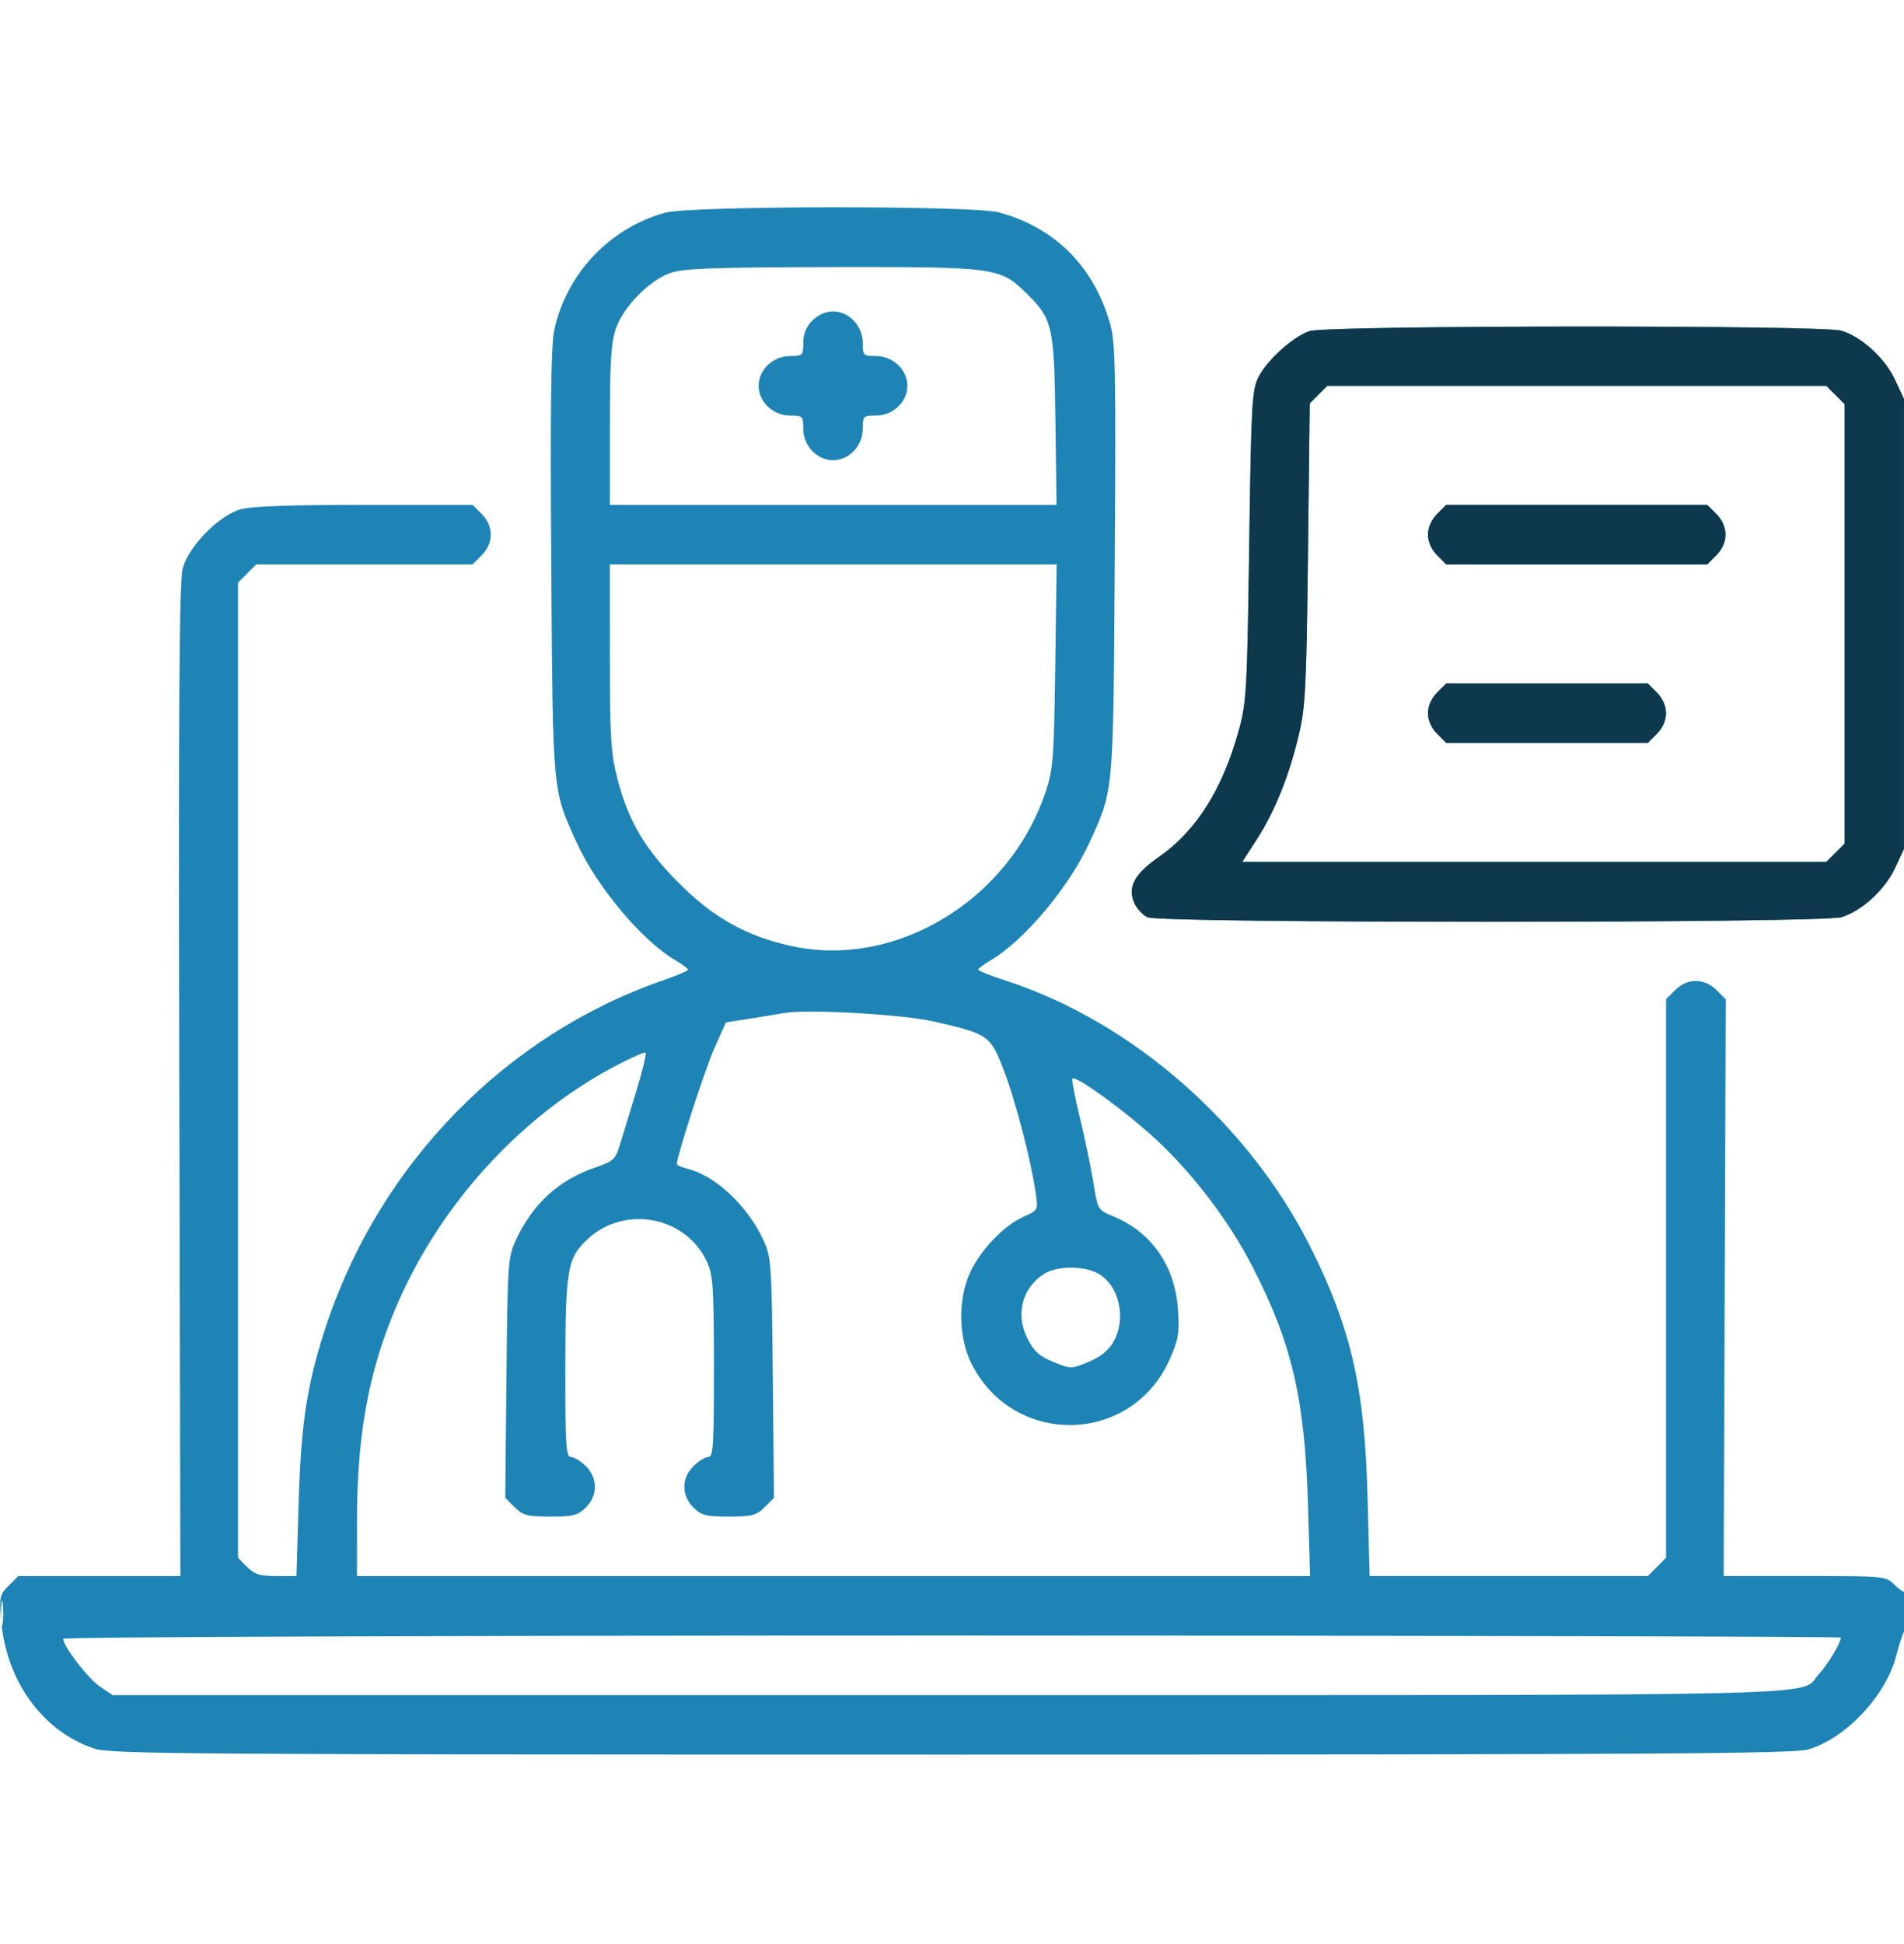 <svg fill="none" height="49" viewBox="0 0 48 49" width="48" xmlns="http://www.w3.org/2000/svg" xmlns:xlink="http://www.w3.org/1999/xlink"><clipPath id="a"><path d="m0 .726h48v48h-48z"/></clipPath><g clip-path="url(#a)" clip-rule="evenodd" fill-rule="evenodd"><path d="m16.771 5.361c-1.404.387-2.488 1.533-2.798 2.958-.082.378-.103 1.938-.076 5.859.04 5.852.027 5.708.632 7.041.513 1.132 1.655 2.493 2.51 2.993.168.098.305.201.305.229 0 .028-.285.149-.633.27-3.949 1.369-7.112 4.599-8.469 8.647-.495 1.478-.653 2.48-.713 4.516l-.055 1.851h-.507c-.413 0-.55-.043-.737-.23l-.23-.23v-12.29-12.29l.23-.23.23-.23h2.727 2.727l.23-.23c.304-.304.304-.735 0-1.04l-.23-.23h-2.736c-1.874 0-2.857.036-3.121.114-.545.161-1.299.931-1.449 1.48-.089.327-.109 3.245-.088 12.914l.027 12.492h-2.043-2.043l-.243.243c-.227.227-.239.286-.19.871.129 1.533 1.04 2.791 2.344 3.234.409.139 2.327.152 21.618.152 17.826 0 21.238-.021 21.603-.131.95-.286 1.957-1.363 2.212-2.364.064-.252.156-.532.203-.621.092-.173.123-1.077.034-.988-.029.029-.153-.048-.277-.172-.223-.223-.237-.225-2.268-.225h-2.043l.026-7.268.026-7.268-.232-.232c-.307-.307-.737-.308-1.042-.002l-.23.23v7.04 7.04l-.23.23-.23.23h-3.507-3.507l-.052-1.992c-.072-2.749-.414-4.251-1.436-6.292-1.56-3.117-4.516-5.7-7.701-6.729-.374-.121-.68-.243-.68-.271 0-.028.137-.131.305-.229.856-.5 1.997-1.861 2.51-2.993.606-1.336.592-1.179.629-7.117.03-4.812.017-5.48-.12-5.953-.416-1.443-1.397-2.419-2.809-2.796-.651-.174-7.765-.167-8.401.008zm.127 1.52c-.536.19-1.185.854-1.373 1.405-.119.35-.15.852-.15 2.44v1.999h5.63 5.63l-.028-2.133c-.032-2.398-.069-2.557-.755-3.223-.647-.628-.78-.645-4.892-.637-3.01.006-3.734.033-4.062.149zm3.582 1.199c-.158.158-.23.335-.23.562 0 .318-.014.332-.332.332-.429 0-.793.344-.793.75 0 .406.363.75.793.75.318 0 .332.014.332.332 0 .429.344.793.75.793s.75-.363.75-.793c0-.318.014-.332.332-.332.429 0 .793-.344.793-.75 0-.406-.363-.75-.793-.75-.318 0-.332-.014-.332-.332 0-.429-.344-.793-.75-.793-.183 0-.375.085-.52.23zm12.54.263c-.414.133-1.081.734-1.297 1.169-.161.323-.181.693-.23 4.245-.051 3.616-.069 3.943-.26 4.641-.408 1.489-1.074 2.545-2.022 3.205-.609.424-.785.747-.622 1.142.061.148.216.317.344.375.335.153 16.977.15 17.487-.003.514-.154 1.1-.691 1.358-1.245l.221-.474v-5.672-5.672l-.221-.474c-.258-.554-.844-1.091-1.358-1.245-.484-.145-12.945-.137-13.399.009zm.219 1.603-.221.221-.044 3.787c-.039 3.385-.064 3.871-.234 4.583-.246 1.03-.608 1.926-1.061 2.627l-.362.56h7.362 7.362l.23-.23.23-.23v-5.54-5.54l-.23-.23-.23-.23h-6.29-6.29zm2.991 3.009c-.145.145-.23.337-.23.52 0 .183.085.375.23.52l.23.23h3.29 3.29l.23-.23c.145-.145.23-.337.23-.52 0-.183-.085-.375-.23-.52l-.23-.23h-3.29-3.29zm-20.855 3.599c0 2.012.025 2.427.185 3.053.275 1.076.685 1.776 1.546 2.642.872.877 1.693 1.339 2.829 1.592 2.647.589 5.516-1.149 6.43-3.895.184-.554.207-.849.238-3.166l.035-2.555h-5.632-5.632zm20.855.901c-.145.145-.23.337-.23.52 0 .183.085.375.23.52l.23.23h2.54 2.54l.23-.23c.145-.145.23-.337.23-.52 0-.183-.085-.375-.23-.52l-.23-.23h-2.54-2.54zm-16.449 8.076c-.129.024-.515.087-.858.141l-.623.098-.289.647c-.235.525-.948 2.724-.948 2.923 0 .029.116.08.258.115.714.176 1.524.934 1.924 1.801.2.434.21.58.238 3.475l.029 3.022-.236.236c-.208.208-.316.236-.901.236-.581 0-.694-.029-.895-.23-.304-.304-.304-.735 0-1.04.127-.127.295-.23.375-.23.127 0 .144-.284.143-2.273-.002-2.01-.022-2.317-.175-2.648-.527-1.142-2.064-1.44-2.998-.582-.521.479-.571.76-.573 3.23-.002 1.989.016 2.273.143 2.273.08 0 .248.104.375.23.304.304.304.735 0 1.04-.201.201-.314.23-.895.23-.585 0-.693-.028-.901-.236l-.236-.236.029-3.022c.028-2.877.039-3.043.234-3.466.429-.928 1.083-1.525 2.02-1.844.43-.146.495-.204.596-.532.062-.202.247-.804.41-1.338s.276-.992.25-1.018c-.026-.026-.389.135-.805.357-2.238 1.192-4.167 3.242-5.294 5.625-.825 1.745-1.177 3.471-1.178 5.78l-.001 1.43h12.014 12.014l-.053-1.805c-.079-2.659-.402-4.048-1.39-5.977-.59-1.152-1.488-2.337-2.437-3.22-.74-.688-2.023-1.624-2.109-1.538-.024.024.059.466.185.983.125.517.278 1.252.34 1.634.112.692.113.694.504.856.971.401 1.56 1.256 1.631 2.367.038.587.01.745-.216 1.25-.973 2.167-3.982 2.197-5.013.05-.306-.638-.314-1.59-.018-2.24.261-.573.847-1.189 1.347-1.414.372-.168.373-.169.313-.596-.113-.803-.512-2.34-.807-3.104-.338-.877-.386-.91-1.765-1.225-.78-.178-3.204-.317-3.759-.214zm6.551 6.571c-.558.346-.739 1.022-.435 1.623.171.338.301.457.658.603.441.18.45.18.886-.001.292-.121.502-.288.622-.493.35-.599.15-1.461-.404-1.748-.358-.185-1.016-.177-1.327.016zm-26.304 8.561c0 .284.018.4.039.258.021-.142.021-.374 0-.516-.021-.142-.039-.026-.039.258zm1.566.646c0 .186.631 1.004.928 1.203l.319.213h21.131c23.044 0 21.354.041 21.885-.531.222-.239.55-.786.55-.918 0-.028-10.083-.052-22.406-.052-12.972 0-22.406.035-22.406.083z" fill="#1e84b5"/><path d="m33.02 8.344c-.414.133-1.081.734-1.297 1.169-.161.323-.181.693-.23 4.245-.051 3.616-.069 3.943-.26 4.641-.408 1.489-1.074 2.545-2.022 3.205-.609.424-.785.747-.622 1.142.061.148.216.317.344.375.335.153 16.977.15 17.487-.003.514-.154 1.1-.691 1.358-1.245l.221-.474v-5.672-5.672l-.221-.474c-.258-.554-.844-1.091-1.358-1.245-.484-.145-12.945-.137-13.399.009zm.219 1.603-.221.221-.044 3.787c-.039 3.385-.064 3.871-.234 4.583-.246 1.03-.608 1.926-1.061 2.627l-.362.56h7.362 7.362l.23-.23.23-.23v-5.54-5.54l-.23-.23-.23-.23h-6.29-6.29zm2.991 3.009c-.145.145-.23.337-.23.52s.085.375.23.52l.23.23h3.29 3.29l.23-.23c.145-.145.23-.337.23-.52s-.085-.375-.23-.52l-.23-.23h-3.29-3.29zm0 4.5c-.145.145-.23.337-.23.52s.085.375.23.52l.23.23h2.54 2.54l.23-.23c.145-.145.23-.337.23-.52s-.085-.375-.23-.52l-.23-.23h-2.54-2.54z" fill="#0e384c"/></g></svg>